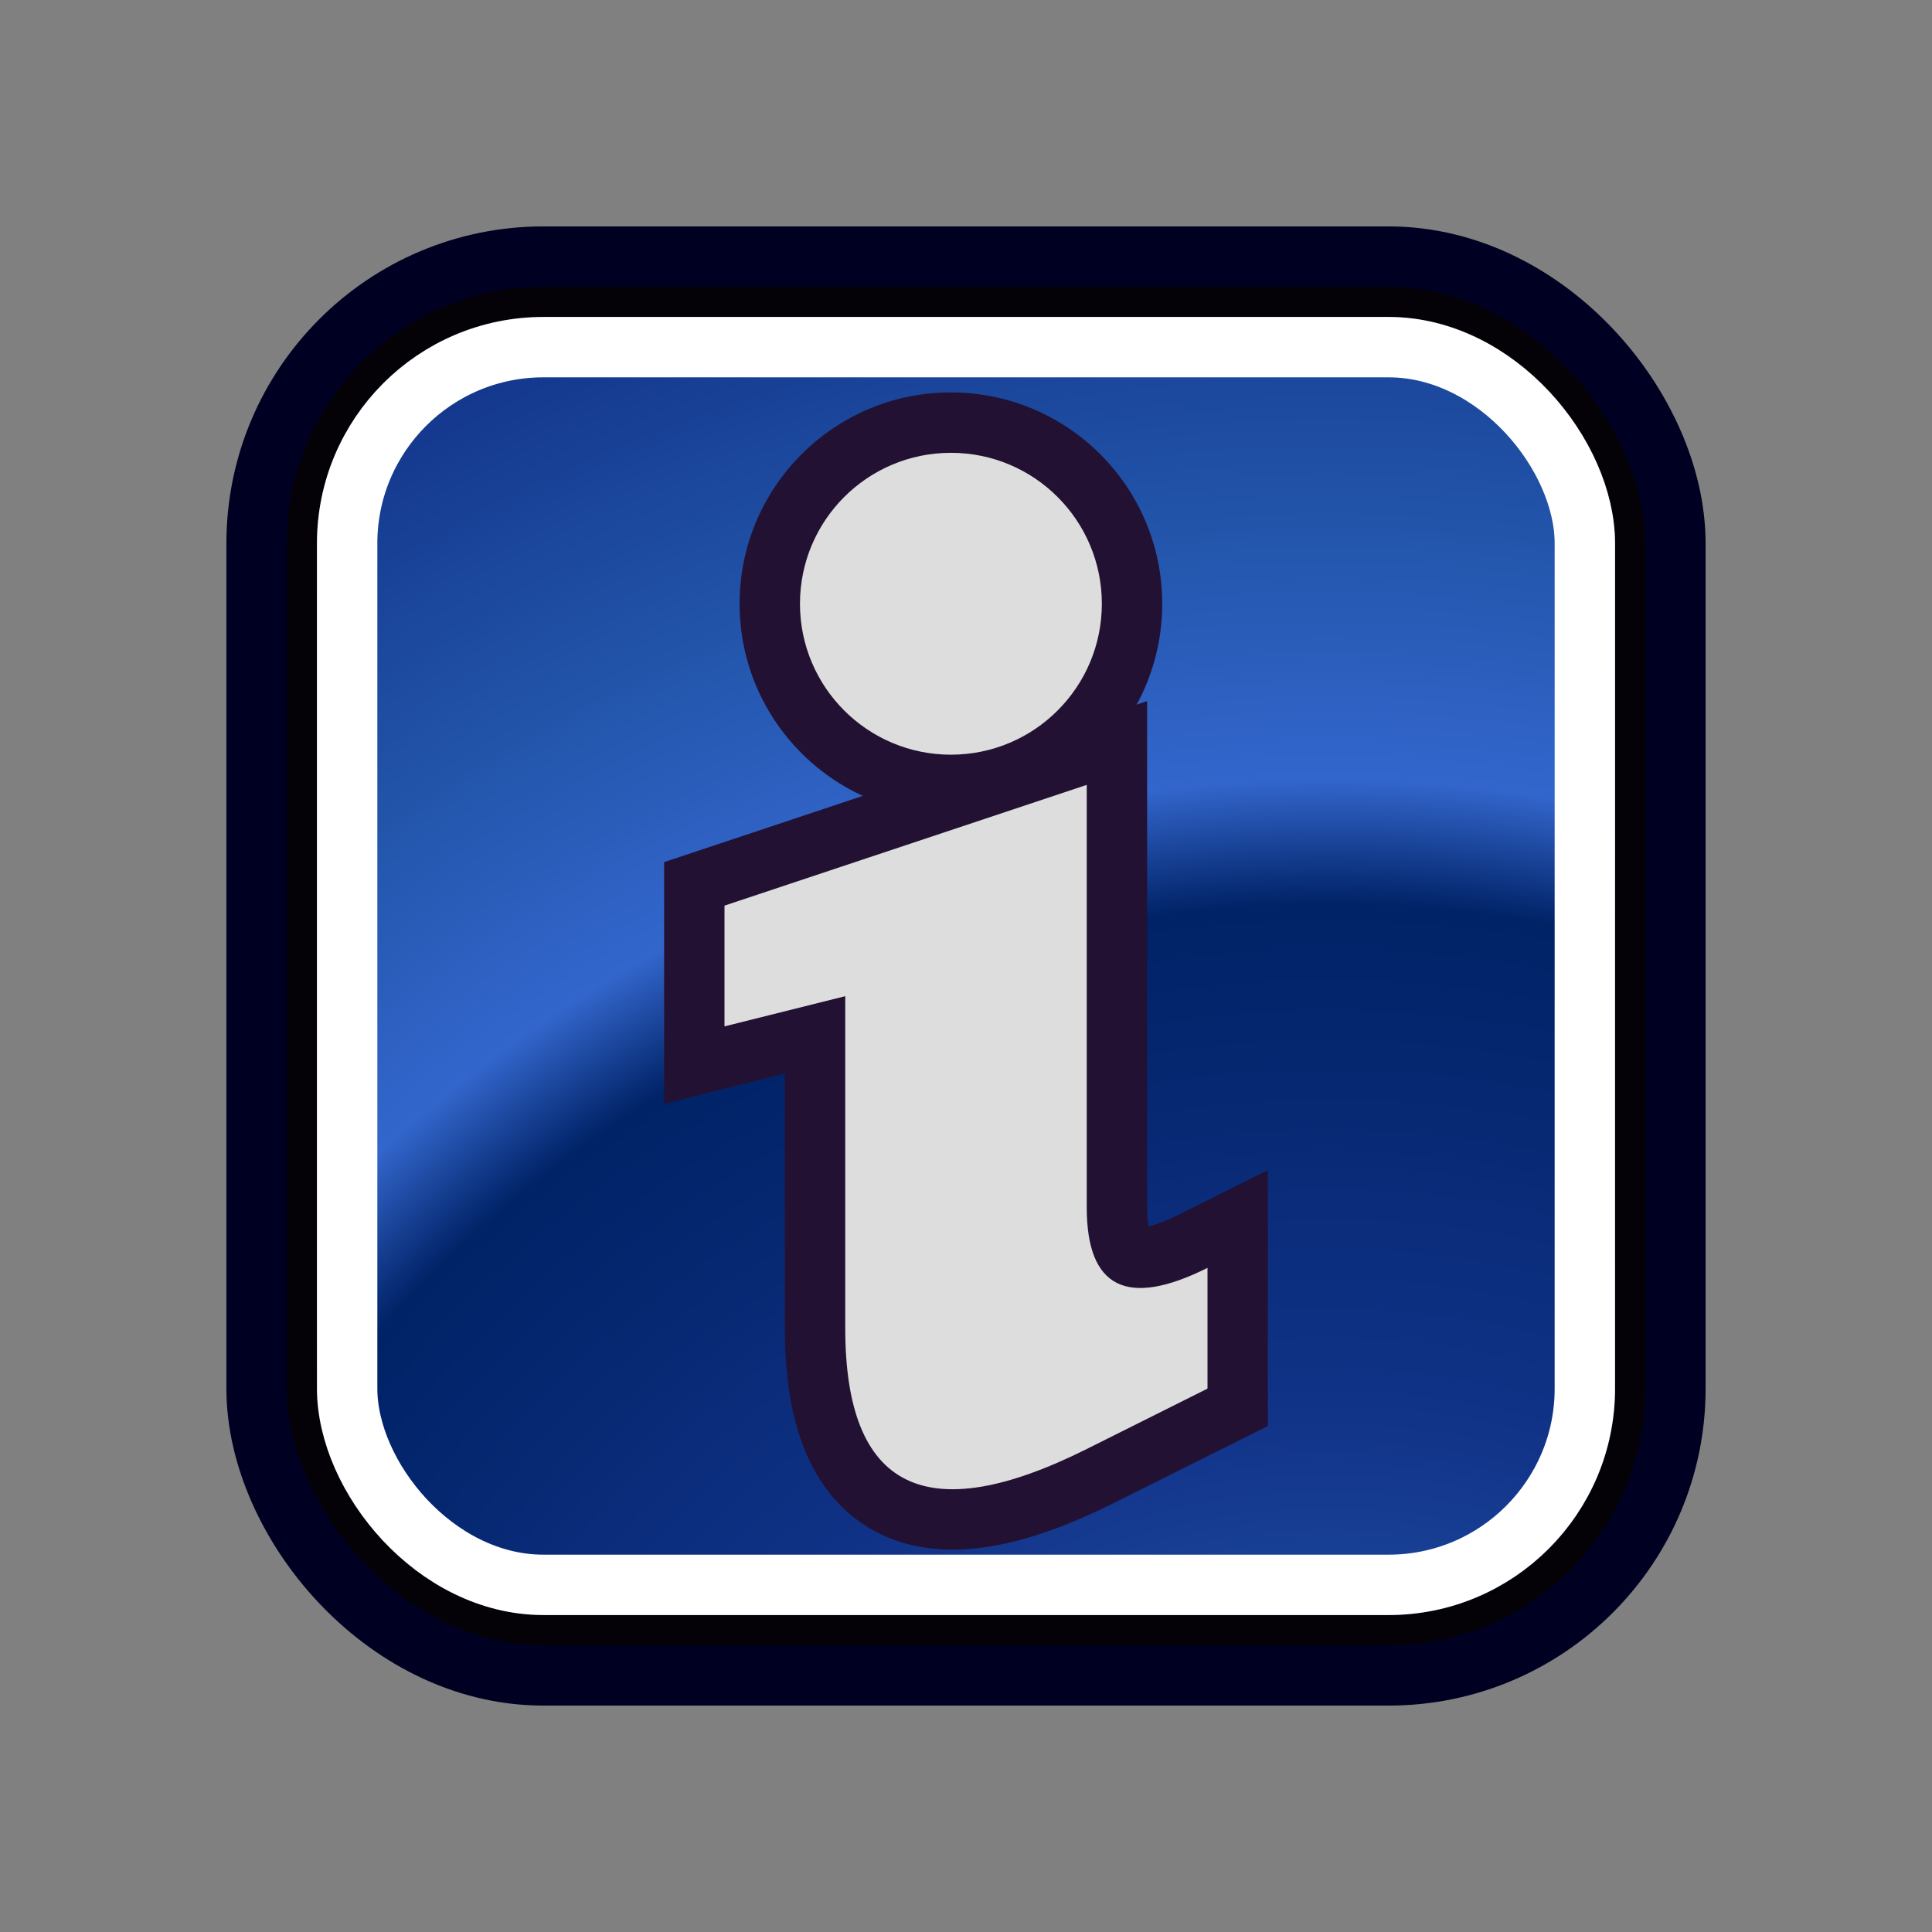 <?xml version="1.0" encoding="UTF-8" standalone="no"?>
<svg id="button_info"
	viewBox="0 0 128 128"
	version="1.1"
	xmlns="http://www.w3.org/2000/svg"
	xmlns:svg="http://www.w3.org/2000/svg"
	xmlns:xlink="http://www.w3.org/1999/xlink">
  <rect x="0" y="0" width="128" height="128" fill="#808080" stroke="none"/>
  <!-- (c) Siggi Gross, 2024 - https://beap-code.de - CC BY-SA 4.0 -->
  <defs>
      <radialGradient id="gradient_infoquest"
         cx="88" cy="144"
         fx="88" fy="144"
         r="84"
         spreadMethod="repeat" gradientUnits="userSpaceOnUse" >
         <stop offset="0" style="stop-color:#026;stop-opacity:1;" />
         <stop offset="0.1" style="stop-color:#36c;stop-opacity:1;" />
         <stop offset="0.3" style="stop-color:#25a;stop-opacity:1;" />
         <stop offset="0.6" style="stop-color:#138;stop-opacity:1;" />
         <stop offset="1" style="stop-color:#026;stop-opacity:1;" />
      </radialGradient>
  </defs>

  <g id="button_blank" style="stroke-linejoin:round;stroke-linecap:round;">
    <rect style="fill:none;stroke:#0026;stroke-width:10;filter:blur(2px);" x="20" y="20" width="88" height="88" rx="16" />
    <rect style="fill:url(#gradient_infoquest);stroke-width:2;stroke:#040206;" x="20" y="20" width="88" height="88" rx="16" />
    <rect style="fill:none;stroke:#fffb;stroke-width:4;filter:blur(2px);" x="23" y="23" width="82" height="82" rx="13" />
  </g>

  <g id="info" style="stroke:none;">
    <path style="fill:none;stroke:#213b;stroke-width:8;filter:blur(2px);" d="M48,60 L 72,52 V80 Q 72,88 80,84 V92 L 72,96 Q 56,104 56,88 V66 L48,68Z" />
    <path style="fill:#ddd;" d="M48,60 L 72,52 V80 Q 72,88 80,84 V92 L 72,96 Q 56,104 56,88 V66 L48,68Z" />
    <circle style="fill:#213b;filter:blur(2px);" cx="63" cy="40" r="14" />
    <circle style="fill:#ddd;" cx="63" cy="40" r="10" />
  </g>
</svg>
